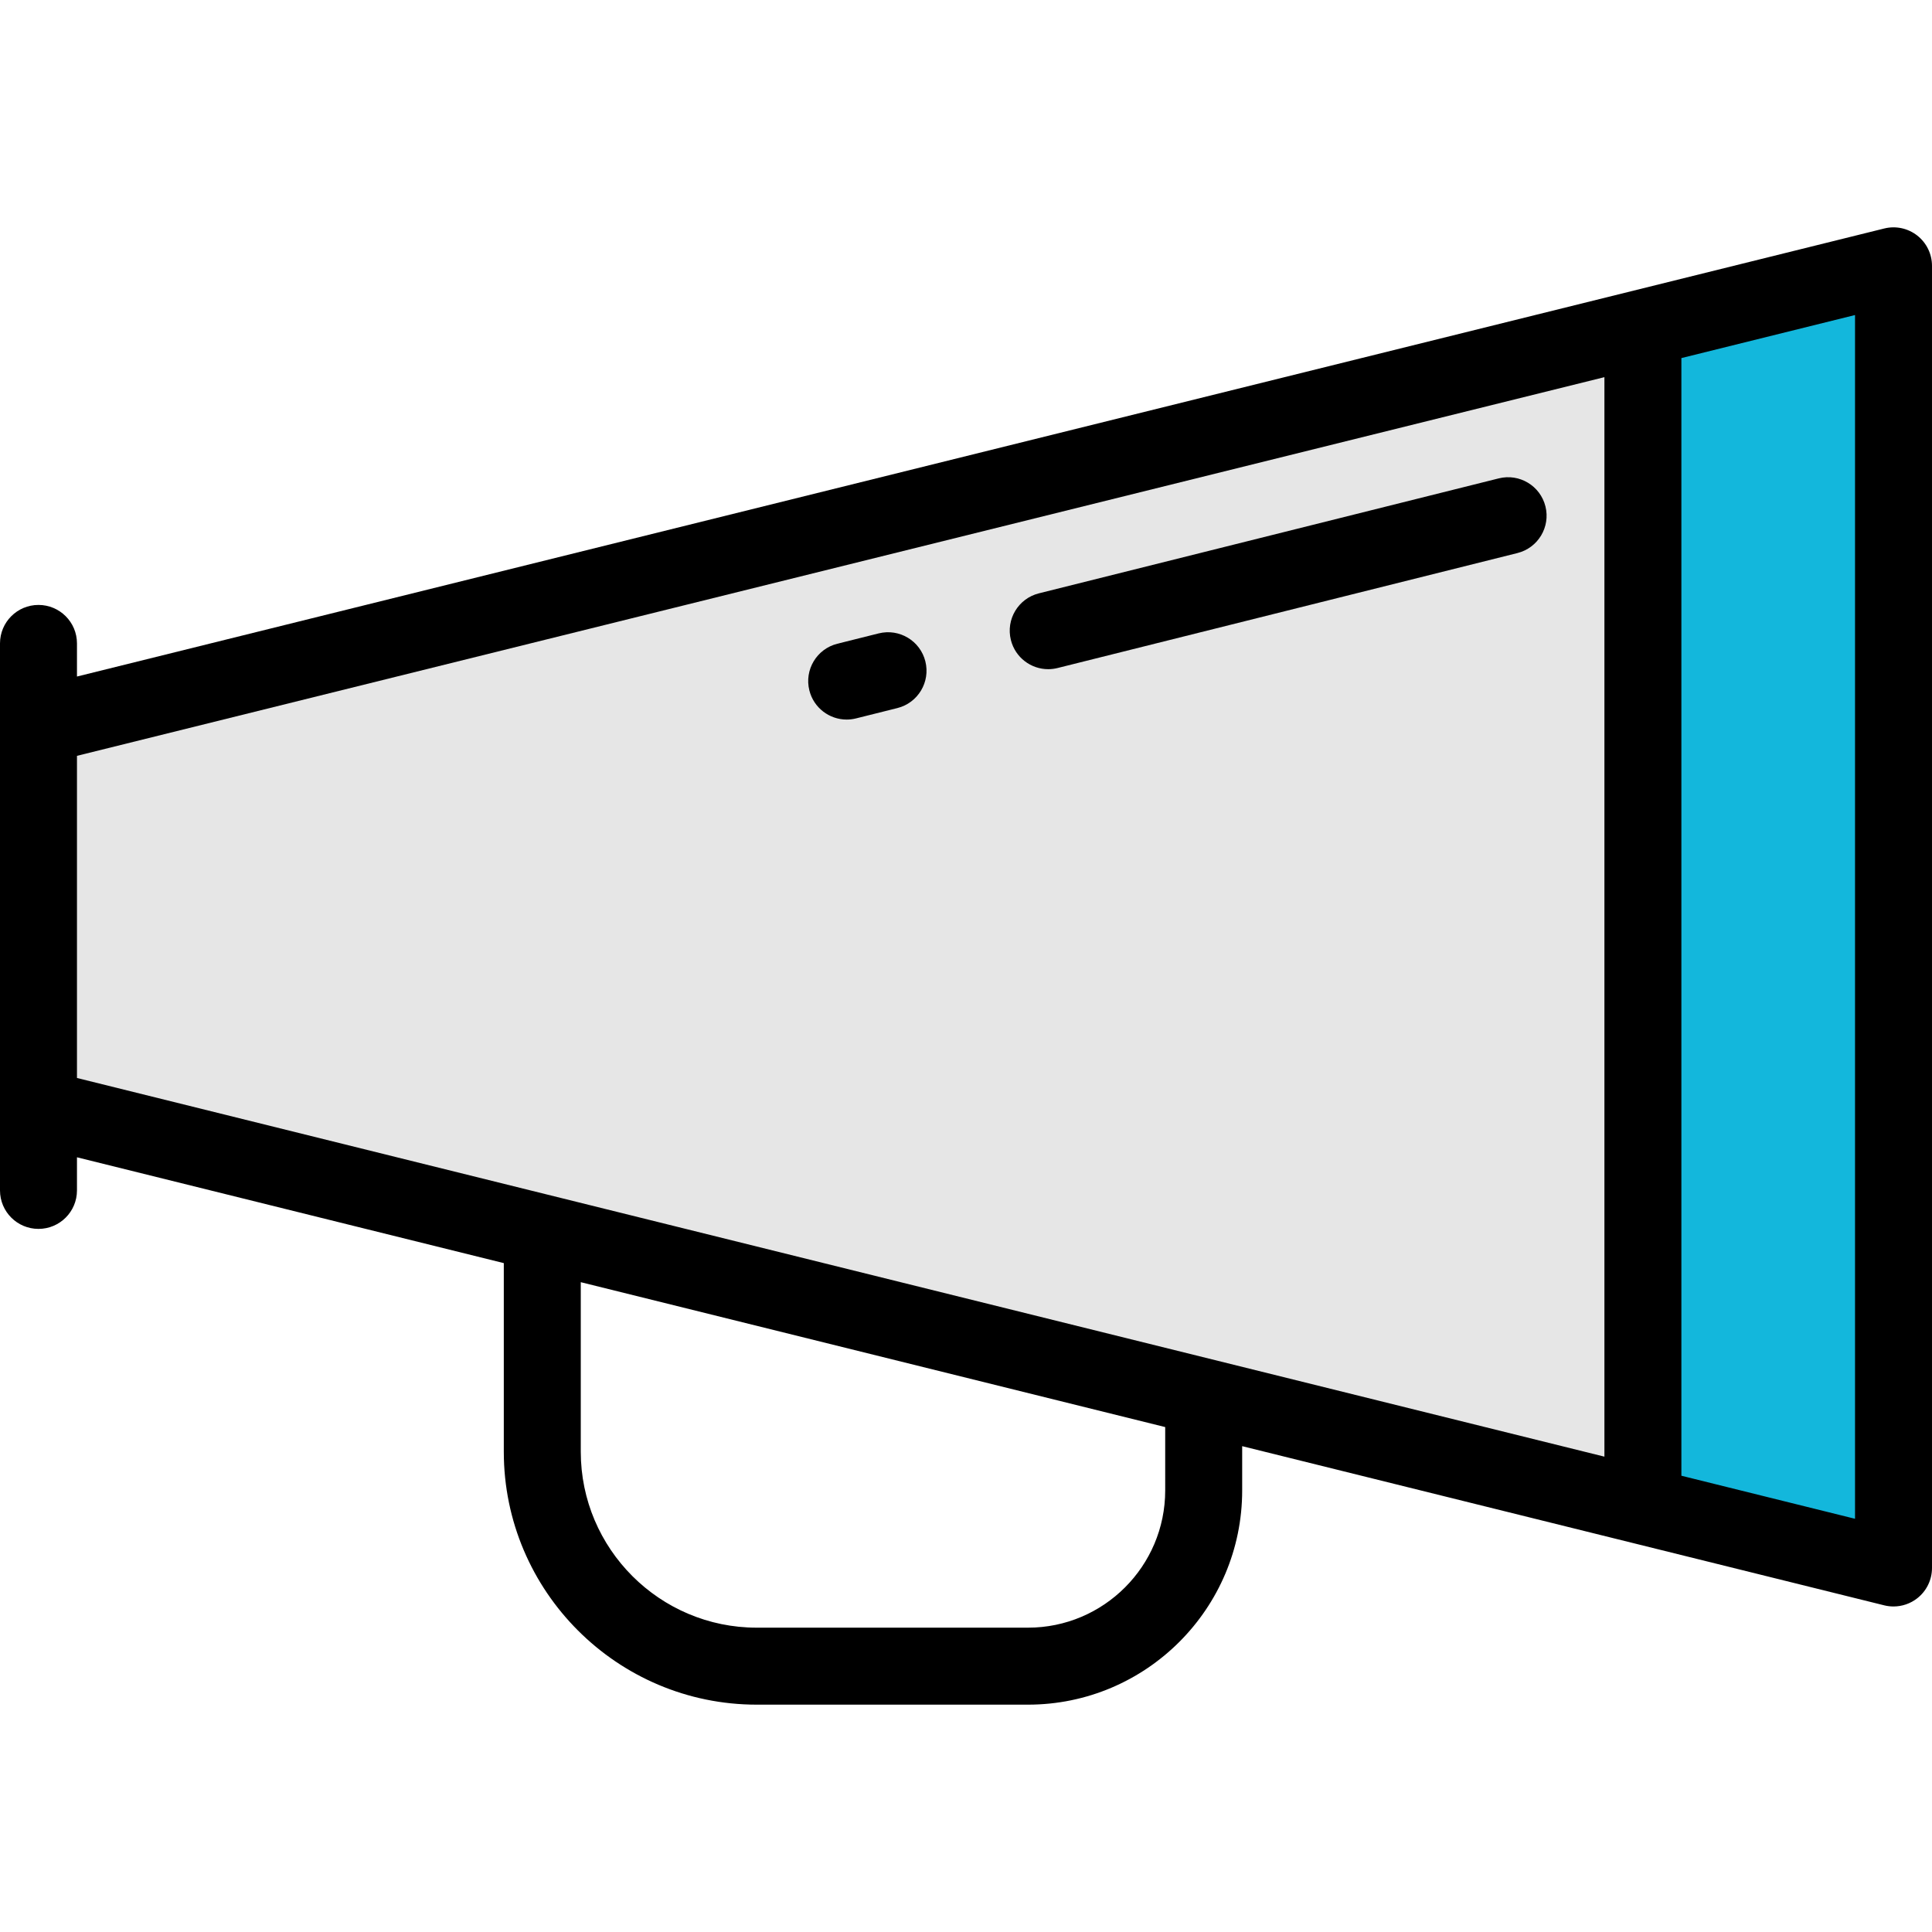 <?xml version="1.0" encoding="iso-8859-1"?>
<!-- Uploaded to: SVG Repo, www.svgrepo.com, Generator: SVG Repo Mixer Tools -->
<svg height="800px" width="800px" version="1.1" id="Layer_1" xmlns="http://www.w3.org/2000/svg" xmlns:xlink="http://www.w3.org/1999/xlink" 
	 viewBox="0 0 512 512" xml:space="preserve">
<polygon style="fill:#13B7DC;" points="501.801,70.45 435.387,86.916 435.387,399.065 501.801,415.53 "/>
<polygon style="fill:#E6E6E6;" points="10.199,192.323 10.199,293.657 435.387,399.065 435.387,86.916 "/>
<path d="M20.398,179.288v-8.775c0-5.633-4.566-10.199-10.199-10.199S0,164.879,0,170.512V315.47c0,5.633,4.566,10.199,10.199,10.199
	s10.199-4.566,10.199-10.199v-8.775l113.114,28.043v49.984c0,36.959,30.068,67.028,67.028,67.028h71.891
	c31.296,0,56.758-25.461,56.758-56.758v-11.744l170.156,42.184c0.811,0.201,1.635,0.3,2.454,0.3c2.255,0,4.472-0.748,6.286-2.166
	c2.47-1.934,3.914-4.896,3.914-8.033V70.45c0-3.137-1.444-6.099-3.914-8.033c-2.471-1.933-5.694-2.622-8.739-1.866L20.398,179.288z
	 M20.398,200.303L425.187,99.951v286.077L20.398,285.677V200.303z M308.791,394.99c0,20.049-16.311,36.359-36.359,36.359h-71.891
	c-25.711,0-46.63-20.918-46.63-46.63v-44.927l154.88,38.397V394.99z M491.602,402.493l-46.016-11.408V94.895l46.016-11.408V402.493z
	"/>
<path d="M232.863,167.855l-10.955,2.74c-5.465,1.366-8.787,6.904-7.42,12.369c1.159,4.635,5.317,7.728,9.887,7.728
	c0.818,0,1.651-0.1,2.481-0.307l10.955-2.74c5.465-1.366,8.787-6.904,7.42-12.369C243.866,169.811,238.33,166.489,232.863,167.855z"
	/>
<path d="M397.188,126.774l-121.872,30.468c-5.465,1.367-8.788,6.904-7.421,12.369c1.159,4.635,5.317,7.728,9.887,7.728
	c0.818,0,1.651-0.1,2.482-0.307l121.872-30.468c5.465-1.367,8.788-6.904,7.421-12.369
	C408.189,128.73,402.653,125.409,397.188,126.774z"/>
</svg>
